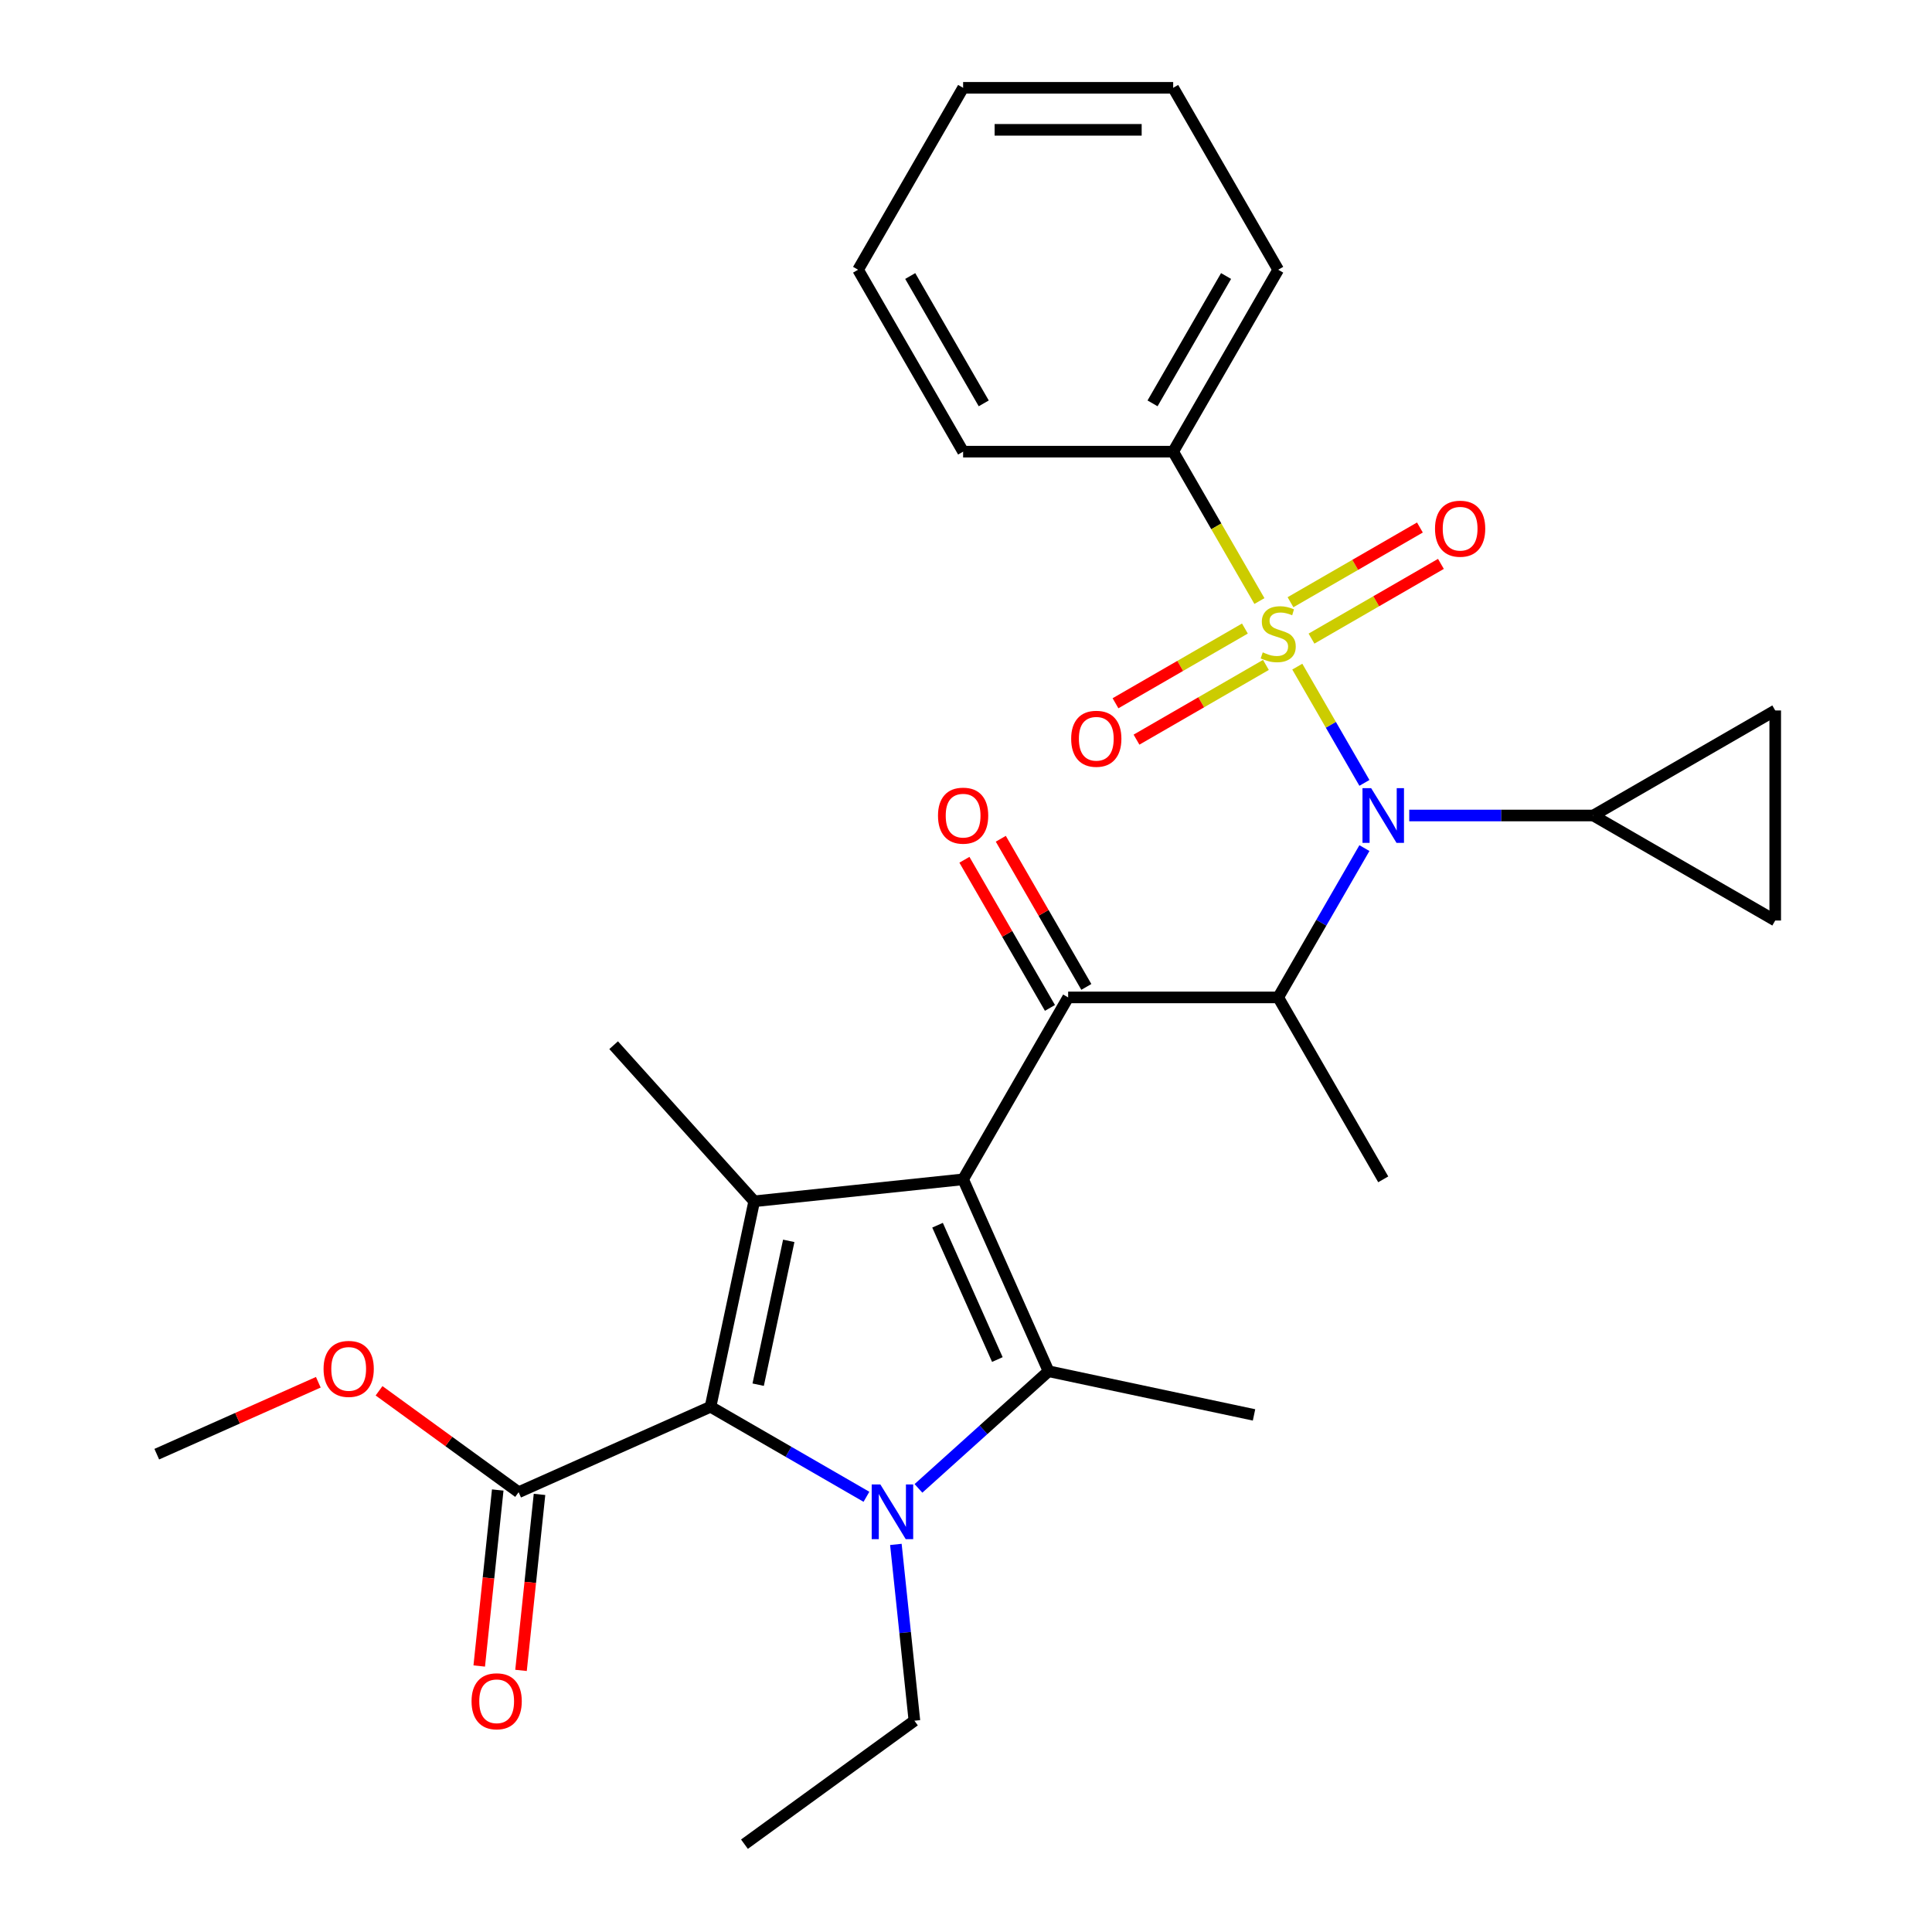 <?xml version='1.0' encoding='iso-8859-1'?>
<svg version='1.1' baseProfile='full'
              xmlns='http://www.w3.org/2000/svg'
                      xmlns:rdkit='http://www.rdkit.org/xml'
                      xmlns:xlink='http://www.w3.org/1999/xlink'
                  xml:space='preserve'
width='1000px' height='1000px' viewBox='0 0 1000 1000'>
<!-- END OF HEADER -->
<rect style='opacity:1.0;fill:#FFFFFF;stroke:none' width='1000' height='1000' x='0' y='0'> </rect>
<path class='bond-0' d='M 729.42,422.1 L 777.055,422.1' style='fill:none;fill-rule:evenodd;stroke:#0000FF;stroke-width:6px;stroke-linecap:butt;stroke-linejoin:miter;stroke-opacity:1' />
<path class='bond-0' d='M 777.055,422.1 L 824.69,422.1' style='fill:none;fill-rule:evenodd;stroke:#000000;stroke-width:6px;stroke-linecap:butt;stroke-linejoin:miter;stroke-opacity:1' />
<path class='bond-1' d='M 706.218,438.978 L 683.908,477.62' style='fill:none;fill-rule:evenodd;stroke:#0000FF;stroke-width:6px;stroke-linecap:butt;stroke-linejoin:miter;stroke-opacity:1' />
<path class='bond-1' d='M 683.908,477.62 L 661.598,516.261' style='fill:none;fill-rule:evenodd;stroke:#000000;stroke-width:6px;stroke-linecap:butt;stroke-linejoin:miter;stroke-opacity:1' />
<path class='bond-2' d='M 706.218,405.222 L 688.847,375.136' style='fill:none;fill-rule:evenodd;stroke:#0000FF;stroke-width:6px;stroke-linecap:butt;stroke-linejoin:miter;stroke-opacity:1' />
<path class='bond-2' d='M 688.847,375.136 L 671.477,345.05' style='fill:none;fill-rule:evenodd;stroke:#CCCC00;stroke-width:6px;stroke-linecap:butt;stroke-linejoin:miter;stroke-opacity:1' />
<path class='bond-3' d='M 607.234,233.777 L 661.598,139.616' style='fill:none;fill-rule:evenodd;stroke:#000000;stroke-width:6px;stroke-linecap:butt;stroke-linejoin:miter;stroke-opacity:1' />
<path class='bond-3' d='M 596.556,208.78 L 634.611,142.867' style='fill:none;fill-rule:evenodd;stroke:#000000;stroke-width:6px;stroke-linecap:butt;stroke-linejoin:miter;stroke-opacity:1' />
<path class='bond-4' d='M 607.234,233.777 L 498.506,233.777' style='fill:none;fill-rule:evenodd;stroke:#000000;stroke-width:6px;stroke-linecap:butt;stroke-linejoin:miter;stroke-opacity:1' />
<path class='bond-5' d='M 607.234,233.777 L 629.555,272.439' style='fill:none;fill-rule:evenodd;stroke:#000000;stroke-width:6px;stroke-linecap:butt;stroke-linejoin:miter;stroke-opacity:1' />
<path class='bond-5' d='M 629.555,272.439 L 651.877,311.1' style='fill:none;fill-rule:evenodd;stroke:#CCCC00;stroke-width:6px;stroke-linecap:butt;stroke-linejoin:miter;stroke-opacity:1' />
<path class='bond-6' d='M 552.87,516.261 L 498.506,610.423' style='fill:none;fill-rule:evenodd;stroke:#000000;stroke-width:6px;stroke-linecap:butt;stroke-linejoin:miter;stroke-opacity:1' />
<path class='bond-7' d='M 562.286,510.825 L 540.15,472.483' style='fill:none;fill-rule:evenodd;stroke:#000000;stroke-width:6px;stroke-linecap:butt;stroke-linejoin:miter;stroke-opacity:1' />
<path class='bond-7' d='M 540.15,472.483 L 518.013,434.142' style='fill:none;fill-rule:evenodd;stroke:#FF0000;stroke-width:6px;stroke-linecap:butt;stroke-linejoin:miter;stroke-opacity:1' />
<path class='bond-7' d='M 543.454,521.698 L 521.317,483.356' style='fill:none;fill-rule:evenodd;stroke:#000000;stroke-width:6px;stroke-linecap:butt;stroke-linejoin:miter;stroke-opacity:1' />
<path class='bond-7' d='M 521.317,483.356 L 499.181,445.015' style='fill:none;fill-rule:evenodd;stroke:#FF0000;stroke-width:6px;stroke-linecap:butt;stroke-linejoin:miter;stroke-opacity:1' />
<path class='bond-8' d='M 552.87,516.261 L 661.598,516.261' style='fill:none;fill-rule:evenodd;stroke:#000000;stroke-width:6px;stroke-linecap:butt;stroke-linejoin:miter;stroke-opacity:1' />
<path class='bond-9' d='M 661.598,516.261 L 715.962,610.423' style='fill:none;fill-rule:evenodd;stroke:#000000;stroke-width:6px;stroke-linecap:butt;stroke-linejoin:miter;stroke-opacity:1' />
<path class='bond-10' d='M 644.363,325.334 L 610.871,344.671' style='fill:none;fill-rule:evenodd;stroke:#CCCC00;stroke-width:6px;stroke-linecap:butt;stroke-linejoin:miter;stroke-opacity:1' />
<path class='bond-10' d='M 610.871,344.671 L 577.378,364.008' style='fill:none;fill-rule:evenodd;stroke:#FF0000;stroke-width:6px;stroke-linecap:butt;stroke-linejoin:miter;stroke-opacity:1' />
<path class='bond-10' d='M 655.236,344.166 L 621.744,363.503' style='fill:none;fill-rule:evenodd;stroke:#CCCC00;stroke-width:6px;stroke-linecap:butt;stroke-linejoin:miter;stroke-opacity:1' />
<path class='bond-10' d='M 621.744,363.503 L 588.251,382.841' style='fill:none;fill-rule:evenodd;stroke:#FF0000;stroke-width:6px;stroke-linecap:butt;stroke-linejoin:miter;stroke-opacity:1' />
<path class='bond-11' d='M 678.833,330.543 L 712.325,311.206' style='fill:none;fill-rule:evenodd;stroke:#CCCC00;stroke-width:6px;stroke-linecap:butt;stroke-linejoin:miter;stroke-opacity:1' />
<path class='bond-11' d='M 712.325,311.206 L 745.818,291.869' style='fill:none;fill-rule:evenodd;stroke:#FF0000;stroke-width:6px;stroke-linecap:butt;stroke-linejoin:miter;stroke-opacity:1' />
<path class='bond-11' d='M 667.96,311.711 L 701.453,292.374' style='fill:none;fill-rule:evenodd;stroke:#CCCC00;stroke-width:6px;stroke-linecap:butt;stroke-linejoin:miter;stroke-opacity:1' />
<path class='bond-11' d='M 701.453,292.374 L 734.945,273.037' style='fill:none;fill-rule:evenodd;stroke:#FF0000;stroke-width:6px;stroke-linecap:butt;stroke-linejoin:miter;stroke-opacity:1' />
<path class='bond-12' d='M 661.598,139.616 L 607.234,45.455' style='fill:none;fill-rule:evenodd;stroke:#000000;stroke-width:6px;stroke-linecap:butt;stroke-linejoin:miter;stroke-opacity:1' />
<path class='bond-13' d='M 498.506,233.777 L 444.142,139.616' style='fill:none;fill-rule:evenodd;stroke:#000000;stroke-width:6px;stroke-linecap:butt;stroke-linejoin:miter;stroke-opacity:1' />
<path class='bond-13' d='M 509.184,208.78 L 471.129,142.867' style='fill:none;fill-rule:evenodd;stroke:#000000;stroke-width:6px;stroke-linecap:butt;stroke-linejoin:miter;stroke-opacity:1' />
<path class='bond-14' d='M 607.234,45.455 L 498.506,45.455' style='fill:none;fill-rule:evenodd;stroke:#000000;stroke-width:6px;stroke-linecap:butt;stroke-linejoin:miter;stroke-opacity:1' />
<path class='bond-14' d='M 590.925,67.2 L 514.815,67.2' style='fill:none;fill-rule:evenodd;stroke:#000000;stroke-width:6px;stroke-linecap:butt;stroke-linejoin:miter;stroke-opacity:1' />
<path class='bond-15' d='M 824.69,422.1 L 918.852,367.736' style='fill:none;fill-rule:evenodd;stroke:#000000;stroke-width:6px;stroke-linecap:butt;stroke-linejoin:miter;stroke-opacity:1' />
<path class='bond-16' d='M 824.69,422.1 L 918.852,476.464' style='fill:none;fill-rule:evenodd;stroke:#000000;stroke-width:6px;stroke-linecap:butt;stroke-linejoin:miter;stroke-opacity:1' />
<path class='bond-17' d='M 918.852,367.736 L 918.852,476.464' style='fill:none;fill-rule:evenodd;stroke:#000000;stroke-width:6px;stroke-linecap:butt;stroke-linejoin:miter;stroke-opacity:1' />
<path class='bond-18' d='M 475.387,770.386 L 509.058,740.069' style='fill:none;fill-rule:evenodd;stroke:#0000FF;stroke-width:6px;stroke-linecap:butt;stroke-linejoin:miter;stroke-opacity:1' />
<path class='bond-18' d='M 509.058,740.069 L 542.73,709.751' style='fill:none;fill-rule:evenodd;stroke:#000000;stroke-width:6px;stroke-linecap:butt;stroke-linejoin:miter;stroke-opacity:1' />
<path class='bond-19' d='M 448.471,774.734 L 408.119,751.437' style='fill:none;fill-rule:evenodd;stroke:#0000FF;stroke-width:6px;stroke-linecap:butt;stroke-linejoin:miter;stroke-opacity:1' />
<path class='bond-19' d='M 408.119,751.437 L 367.767,728.14' style='fill:none;fill-rule:evenodd;stroke:#000000;stroke-width:6px;stroke-linecap:butt;stroke-linejoin:miter;stroke-opacity:1' />
<path class='bond-20' d='M 463.703,799.382 L 468.498,845.009' style='fill:none;fill-rule:evenodd;stroke:#0000FF;stroke-width:6px;stroke-linecap:butt;stroke-linejoin:miter;stroke-opacity:1' />
<path class='bond-20' d='M 468.498,845.009 L 473.294,890.637' style='fill:none;fill-rule:evenodd;stroke:#000000;stroke-width:6px;stroke-linecap:butt;stroke-linejoin:miter;stroke-opacity:1' />
<path class='bond-21' d='M 542.73,709.751 L 649.082,732.357' style='fill:none;fill-rule:evenodd;stroke:#000000;stroke-width:6px;stroke-linecap:butt;stroke-linejoin:miter;stroke-opacity:1' />
<path class='bond-22' d='M 542.73,709.751 L 498.506,610.423' style='fill:none;fill-rule:evenodd;stroke:#000000;stroke-width:6px;stroke-linecap:butt;stroke-linejoin:miter;stroke-opacity:1' />
<path class='bond-22' d='M 516.23,703.696 L 485.274,634.167' style='fill:none;fill-rule:evenodd;stroke:#000000;stroke-width:6px;stroke-linecap:butt;stroke-linejoin:miter;stroke-opacity:1' />
<path class='bond-23' d='M 498.506,610.423 L 390.373,621.788' style='fill:none;fill-rule:evenodd;stroke:#000000;stroke-width:6px;stroke-linecap:butt;stroke-linejoin:miter;stroke-opacity:1' />
<path class='bond-24' d='M 390.373,621.788 L 317.62,540.987' style='fill:none;fill-rule:evenodd;stroke:#000000;stroke-width:6px;stroke-linecap:butt;stroke-linejoin:miter;stroke-opacity:1' />
<path class='bond-25' d='M 390.373,621.788 L 367.767,728.14' style='fill:none;fill-rule:evenodd;stroke:#000000;stroke-width:6px;stroke-linecap:butt;stroke-linejoin:miter;stroke-opacity:1' />
<path class='bond-25' d='M 408.253,642.262 L 392.429,716.708' style='fill:none;fill-rule:evenodd;stroke:#000000;stroke-width:6px;stroke-linecap:butt;stroke-linejoin:miter;stroke-opacity:1' />
<path class='bond-26' d='M 367.767,728.14 L 268.439,772.364' style='fill:none;fill-rule:evenodd;stroke:#000000;stroke-width:6px;stroke-linecap:butt;stroke-linejoin:miter;stroke-opacity:1' />
<path class='bond-27' d='M 473.294,890.637 L 385.331,954.545' style='fill:none;fill-rule:evenodd;stroke:#000000;stroke-width:6px;stroke-linecap:butt;stroke-linejoin:miter;stroke-opacity:1' />
<path class='bond-28' d='M 81.148,752.679 L 122.953,734.066' style='fill:none;fill-rule:evenodd;stroke:#000000;stroke-width:6px;stroke-linecap:butt;stroke-linejoin:miter;stroke-opacity:1' />
<path class='bond-28' d='M 122.953,734.066 L 164.758,715.453' style='fill:none;fill-rule:evenodd;stroke:#FF0000;stroke-width:6px;stroke-linecap:butt;stroke-linejoin:miter;stroke-opacity:1' />
<path class='bond-29' d='M 268.439,772.364 L 232.317,746.119' style='fill:none;fill-rule:evenodd;stroke:#000000;stroke-width:6px;stroke-linecap:butt;stroke-linejoin:miter;stroke-opacity:1' />
<path class='bond-29' d='M 232.317,746.119 L 196.195,719.875' style='fill:none;fill-rule:evenodd;stroke:#FF0000;stroke-width:6px;stroke-linecap:butt;stroke-linejoin:miter;stroke-opacity:1' />
<path class='bond-30' d='M 257.626,771.227 L 252.839,816.774' style='fill:none;fill-rule:evenodd;stroke:#000000;stroke-width:6px;stroke-linecap:butt;stroke-linejoin:miter;stroke-opacity:1' />
<path class='bond-30' d='M 252.839,816.774 L 248.052,862.322' style='fill:none;fill-rule:evenodd;stroke:#FF0000;stroke-width:6px;stroke-linecap:butt;stroke-linejoin:miter;stroke-opacity:1' />
<path class='bond-30' d='M 279.253,773.5 L 274.465,819.047' style='fill:none;fill-rule:evenodd;stroke:#000000;stroke-width:6px;stroke-linecap:butt;stroke-linejoin:miter;stroke-opacity:1' />
<path class='bond-30' d='M 274.465,819.047 L 269.678,864.595' style='fill:none;fill-rule:evenodd;stroke:#FF0000;stroke-width:6px;stroke-linecap:butt;stroke-linejoin:miter;stroke-opacity:1' />
<path class='bond-31' d='M 444.142,139.616 L 498.506,45.455' style='fill:none;fill-rule:evenodd;stroke:#000000;stroke-width:6px;stroke-linecap:butt;stroke-linejoin:miter;stroke-opacity:1' />
<path  class='atom-0' d='M 709.702 407.94
L 718.982 422.94
Q 719.902 424.42, 721.382 427.1
Q 722.862 429.78, 722.942 429.94
L 722.942 407.94
L 726.702 407.94
L 726.702 436.26
L 722.822 436.26
L 712.862 419.86
Q 711.702 417.94, 710.462 415.74
Q 709.262 413.54, 708.902 412.86
L 708.902 436.26
L 705.222 436.26
L 705.222 407.94
L 709.702 407.94
' fill='#0000FF'/>
<path  class='atom-3' d='M 485.506 422.18
Q 485.506 415.38, 488.866 411.58
Q 492.226 407.78, 498.506 407.78
Q 504.786 407.78, 508.146 411.58
Q 511.506 415.38, 511.506 422.18
Q 511.506 429.06, 508.106 432.98
Q 504.706 436.86, 498.506 436.86
Q 492.266 436.86, 488.866 432.98
Q 485.506 429.1, 485.506 422.18
M 498.506 433.66
Q 502.826 433.66, 505.146 430.78
Q 507.506 427.86, 507.506 422.18
Q 507.506 416.62, 505.146 413.82
Q 502.826 410.98, 498.506 410.98
Q 494.186 410.98, 491.826 413.78
Q 489.506 416.58, 489.506 422.18
Q 489.506 427.9, 491.826 430.78
Q 494.186 433.66, 498.506 433.66
' fill='#FF0000'/>
<path  class='atom-5' d='M 653.598 337.659
Q 653.918 337.779, 655.238 338.339
Q 656.558 338.899, 657.998 339.259
Q 659.478 339.579, 660.918 339.579
Q 663.598 339.579, 665.158 338.299
Q 666.718 336.979, 666.718 334.699
Q 666.718 333.139, 665.918 332.179
Q 665.158 331.219, 663.958 330.699
Q 662.758 330.179, 660.758 329.579
Q 658.238 328.819, 656.718 328.099
Q 655.238 327.379, 654.158 325.859
Q 653.118 324.339, 653.118 321.779
Q 653.118 318.219, 655.518 316.019
Q 657.958 313.819, 662.758 313.819
Q 666.038 313.819, 669.758 315.379
L 668.838 318.459
Q 665.438 317.059, 662.878 317.059
Q 660.118 317.059, 658.598 318.219
Q 657.078 319.339, 657.118 321.299
Q 657.118 322.819, 657.878 323.739
Q 658.678 324.659, 659.798 325.179
Q 660.958 325.699, 662.878 326.299
Q 665.438 327.099, 666.958 327.899
Q 668.478 328.699, 669.558 330.339
Q 670.678 331.939, 670.678 334.699
Q 670.678 338.619, 668.038 340.739
Q 665.438 342.819, 661.078 342.819
Q 658.558 342.819, 656.638 342.259
Q 654.758 341.739, 652.518 340.819
L 653.598 337.659
' fill='#CCCC00'/>
<path  class='atom-6' d='M 554.437 382.383
Q 554.437 375.583, 557.797 371.783
Q 561.157 367.983, 567.437 367.983
Q 573.717 367.983, 577.077 371.783
Q 580.437 375.583, 580.437 382.383
Q 580.437 389.263, 577.037 393.183
Q 573.637 397.063, 567.437 397.063
Q 561.197 397.063, 557.797 393.183
Q 554.437 389.303, 554.437 382.383
M 567.437 393.863
Q 571.757 393.863, 574.077 390.983
Q 576.437 388.063, 576.437 382.383
Q 576.437 376.823, 574.077 374.023
Q 571.757 371.183, 567.437 371.183
Q 563.117 371.183, 560.757 373.983
Q 558.437 376.783, 558.437 382.383
Q 558.437 388.103, 560.757 390.983
Q 563.117 393.863, 567.437 393.863
' fill='#FF0000'/>
<path  class='atom-7' d='M 742.759 273.655
Q 742.759 266.855, 746.119 263.055
Q 749.479 259.255, 755.759 259.255
Q 762.039 259.255, 765.399 263.055
Q 768.759 266.855, 768.759 273.655
Q 768.759 280.535, 765.359 284.455
Q 761.959 288.335, 755.759 288.335
Q 749.519 288.335, 746.119 284.455
Q 742.759 280.575, 742.759 273.655
M 755.759 285.135
Q 760.079 285.135, 762.399 282.255
Q 764.759 279.335, 764.759 273.655
Q 764.759 268.095, 762.399 265.295
Q 760.079 262.455, 755.759 262.455
Q 751.439 262.455, 749.079 265.255
Q 746.759 268.055, 746.759 273.655
Q 746.759 279.375, 749.079 282.255
Q 751.439 285.135, 755.759 285.135
' fill='#FF0000'/>
<path  class='atom-13' d='M 455.669 768.344
L 464.949 783.344
Q 465.869 784.824, 467.349 787.504
Q 468.829 790.184, 468.909 790.344
L 468.909 768.344
L 472.669 768.344
L 472.669 796.664
L 468.789 796.664
L 458.829 780.264
Q 457.669 778.344, 456.429 776.144
Q 455.229 773.944, 454.869 773.264
L 454.869 796.664
L 451.189 796.664
L 451.189 768.344
L 455.669 768.344
' fill='#0000FF'/>
<path  class='atom-23' d='M 167.476 708.535
Q 167.476 701.735, 170.836 697.935
Q 174.196 694.135, 180.476 694.135
Q 186.756 694.135, 190.116 697.935
Q 193.476 701.735, 193.476 708.535
Q 193.476 715.415, 190.076 719.335
Q 186.676 723.215, 180.476 723.215
Q 174.236 723.215, 170.836 719.335
Q 167.476 715.455, 167.476 708.535
M 180.476 720.015
Q 184.796 720.015, 187.116 717.135
Q 189.476 714.215, 189.476 708.535
Q 189.476 702.975, 187.116 700.175
Q 184.796 697.335, 180.476 697.335
Q 176.156 697.335, 173.796 700.135
Q 171.476 702.935, 171.476 708.535
Q 171.476 714.255, 173.796 717.135
Q 176.156 720.015, 180.476 720.015
' fill='#FF0000'/>
<path  class='atom-24' d='M 244.074 880.576
Q 244.074 873.776, 247.434 869.976
Q 250.794 866.176, 257.074 866.176
Q 263.354 866.176, 266.714 869.976
Q 270.074 873.776, 270.074 880.576
Q 270.074 887.456, 266.674 891.376
Q 263.274 895.256, 257.074 895.256
Q 250.834 895.256, 247.434 891.376
Q 244.074 887.496, 244.074 880.576
M 257.074 892.056
Q 261.394 892.056, 263.714 889.176
Q 266.074 886.256, 266.074 880.576
Q 266.074 875.016, 263.714 872.216
Q 261.394 869.376, 257.074 869.376
Q 252.754 869.376, 250.394 872.176
Q 248.074 874.976, 248.074 880.576
Q 248.074 886.296, 250.394 889.176
Q 252.754 892.056, 257.074 892.056
' fill='#FF0000'/>
</svg>
